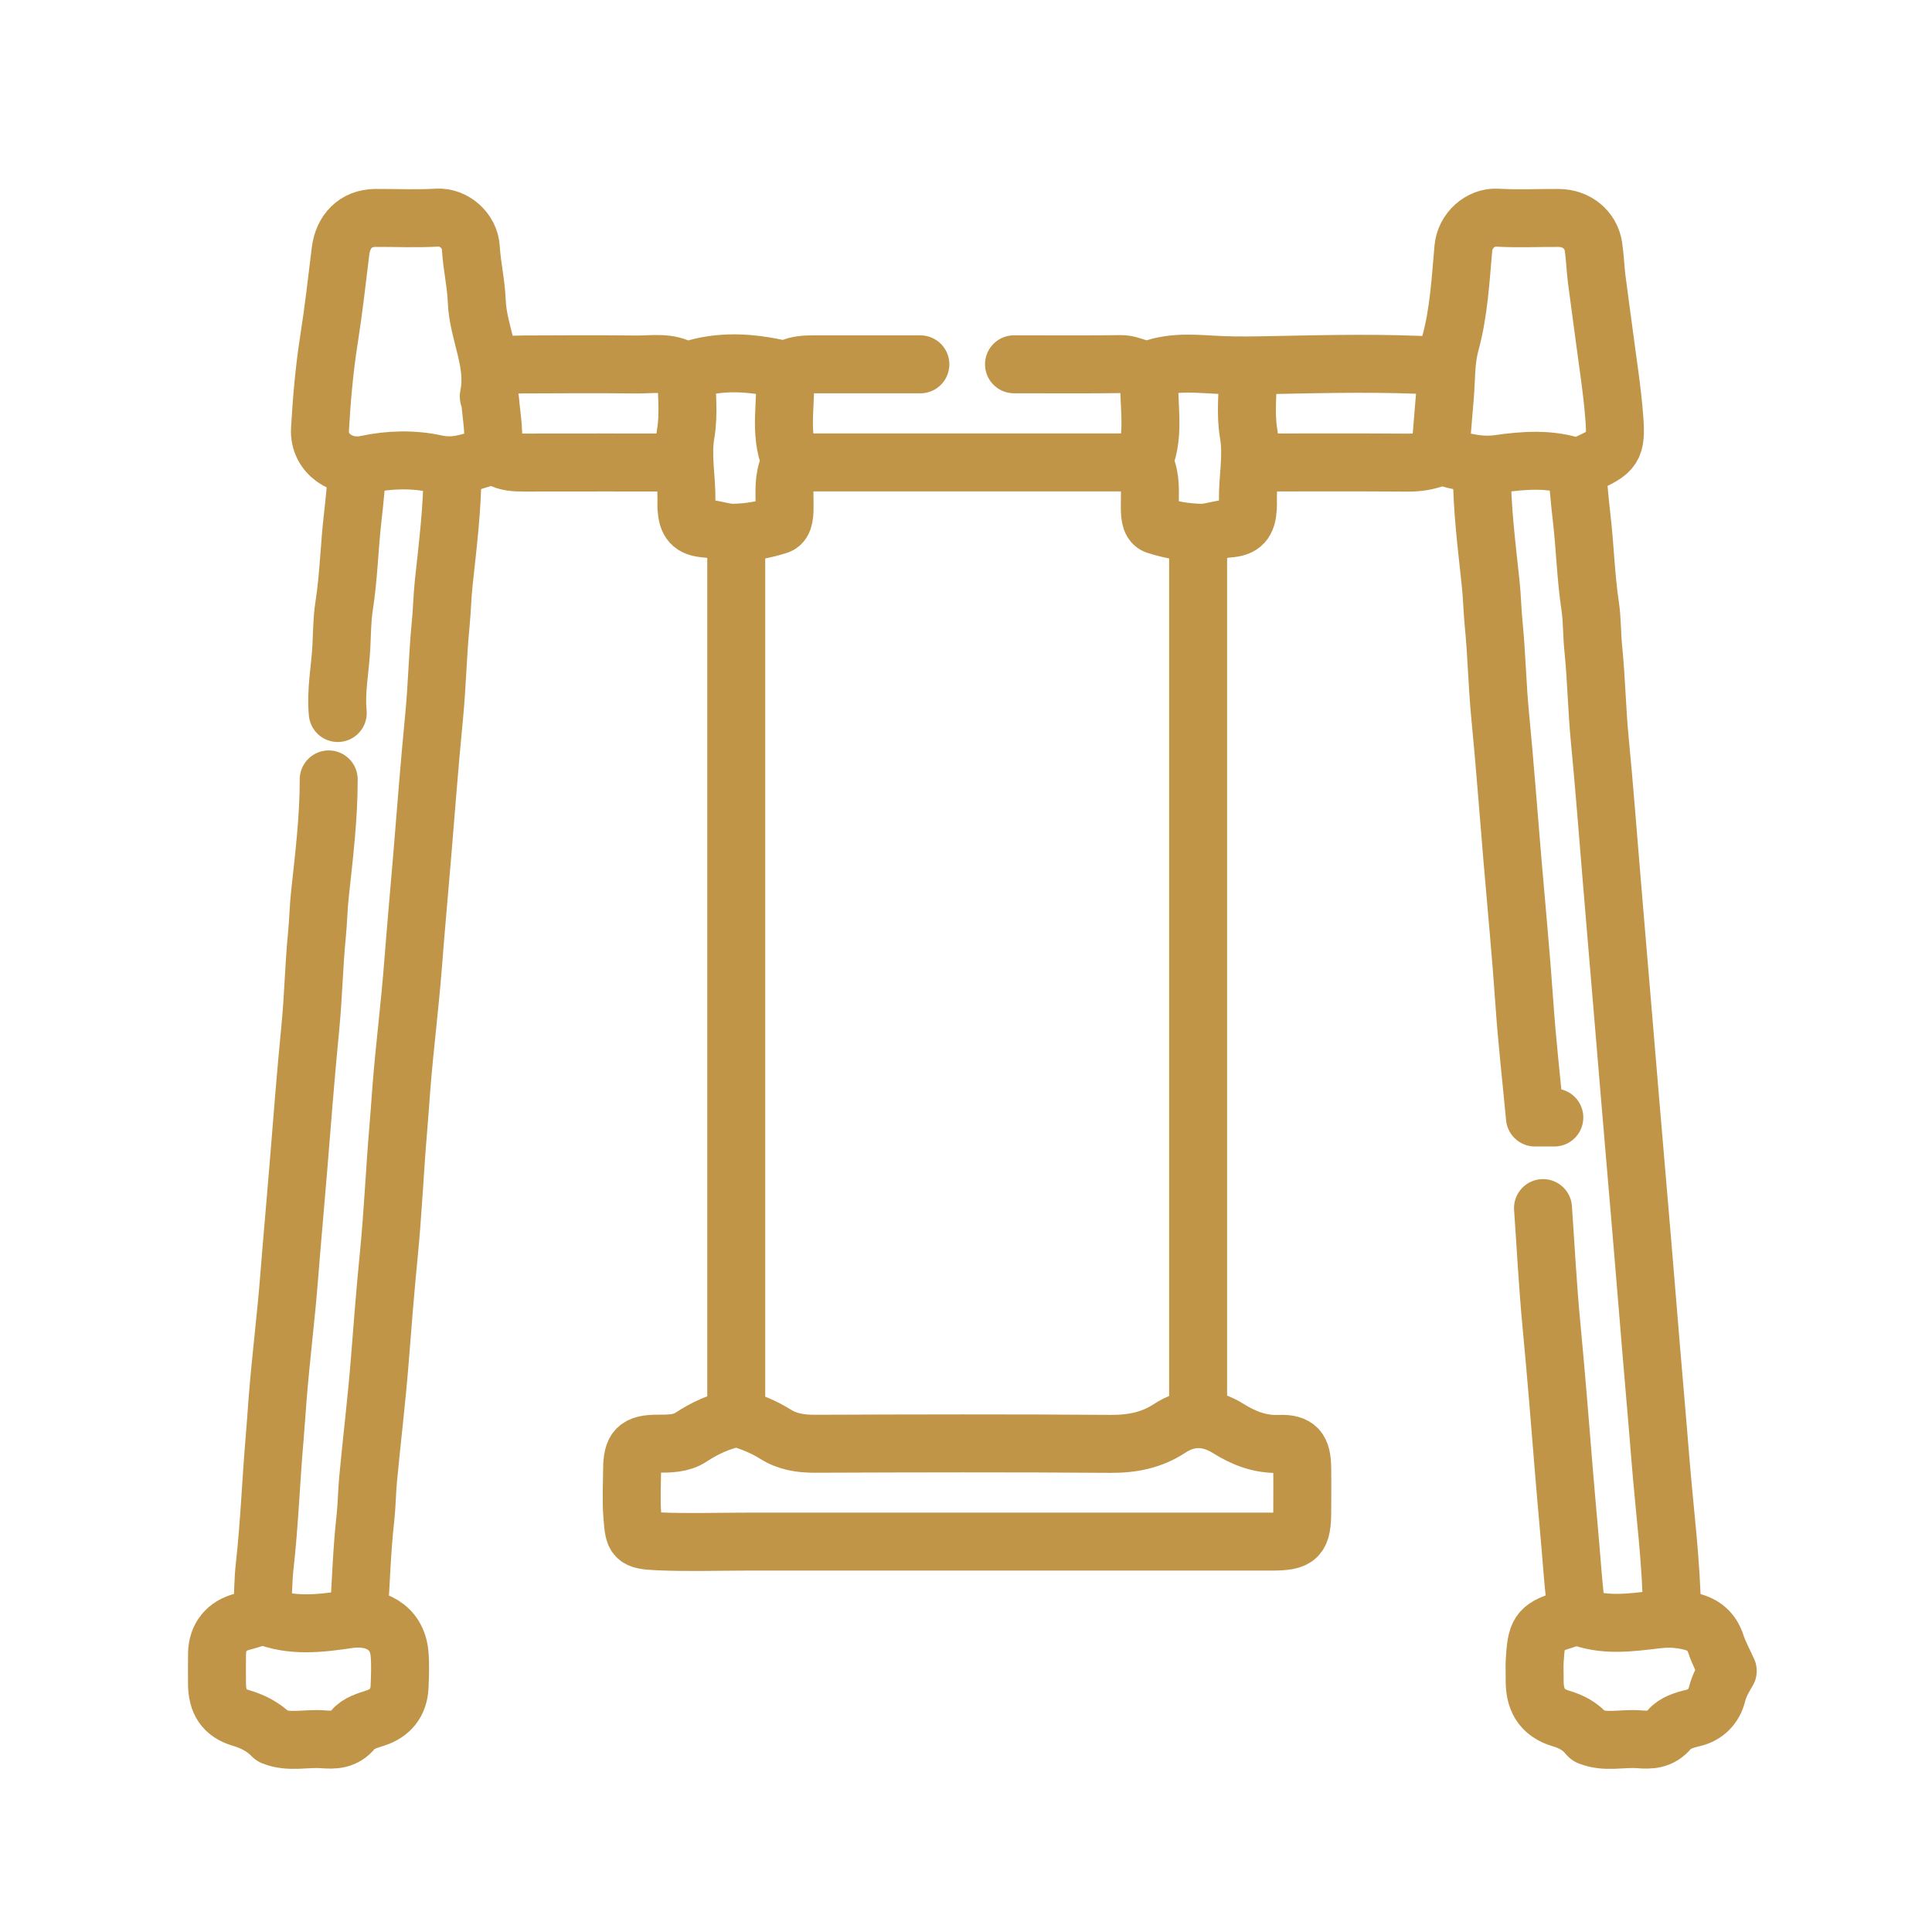 <?xml version="1.0" encoding="utf-8"?>
<!-- Generator: Adobe Illustrator 16.0.0, SVG Export Plug-In . SVG Version: 6.00 Build 0)  -->
<!DOCTYPE svg PUBLIC "-//W3C//DTD SVG 1.1//EN" "http://www.w3.org/Graphics/SVG/1.1/DTD/svg11.dtd">
<svg version="1.1" id="Layer_1" xmlns="http://www.w3.org/2000/svg" xmlns:xlink="http://www.w3.org/1999/xlink" x="0px" y="0px"
	 width="50px" height="50px" viewBox="0 0 50 50" enable-background="new 0 0 50 50" xml:space="preserve">
<g>
	
		<path fill-rule="evenodd" clip-rule="evenodd" fill="none" stroke="#C09547" stroke-width="1.5" stroke-linecap="round" stroke-linejoin="round" stroke-miterlimit="10" d="
		M40.812,12.164c0.039,0.404,0.071,0.808,0.118,1.211c0.091,0.767,0.108,1.54,0.223,2.306c0.054,0.358,0.043,0.728,0.08,1.093
		c0.081,0.792,0.093,1.589,0.17,2.381c0.121,1.236,0.211,2.474,0.316,3.71c0.105,1.237,0.21,2.474,0.312,3.711
		c0.102,1.237,0.208,2.474,0.313,3.71c0.105,1.237,0.212,2.474,0.312,3.711c0.1,1.25,0.214,2.499,0.314,3.75
		c0.107,1.341,0.287,2.676,0.303,4.024"/>
	
		<path fill-rule="evenodd" clip-rule="evenodd" fill="none" stroke="#C09547" stroke-width="1.5" stroke-linecap="round" stroke-linejoin="round" stroke-miterlimit="10" d="
		M11.71,12.164c0.002,0.983-0.124,1.956-0.227,2.931c-0.037,0.349-0.043,0.703-0.078,1.055c-0.078,0.792-0.092,1.589-0.169,2.381
		c-0.121,1.236-0.214,2.474-0.317,3.71c-0.076,0.912-0.16,1.823-0.23,2.735c-0.082,1.057-0.216,2.109-0.3,3.165
		c-0.028,0.351-0.049,0.703-0.08,1.055c-0.094,1.092-0.139,2.189-0.247,3.28c-0.09,0.911-0.162,1.822-0.233,2.734
		c-0.081,1.031-0.208,2.057-0.304,3.087c-0.03,0.325-0.031,0.65-0.067,0.978c-0.093,0.829-0.118,1.665-0.17,2.499"/>
	
		<path fill-rule="evenodd" clip-rule="evenodd" fill="none" stroke="#C09547" stroke-width="1.5" stroke-linecap="round" stroke-linejoin="round" stroke-miterlimit="10" d="
		M19.054,36.695c-0.426,0.087-0.811,0.262-1.175,0.502c-0.252,0.166-0.557,0.165-0.856,0.165c-0.536,0.001-0.659,0.131-0.664,0.661
		c-0.003,0.404-0.026,0.809,0.006,1.21c0.046,0.58,0.045,0.627,0.658,0.656c0.767,0.035,1.536,0.008,2.304,0.008
		c4.518,0,9.036,0,13.555,0c0.726,0,0.82-0.095,0.82-0.82c0-0.365,0.005-0.729-0.001-1.094c-0.007-0.469-0.129-0.632-0.585-0.615
		c-0.502,0.02-0.921-0.145-1.329-0.399c-0.504-0.314-1.017-0.332-1.521,0c-0.465,0.304-0.967,0.402-1.524,0.398
		c-2.552-0.019-5.104-0.013-7.656-0.003c-0.366,0.001-0.709-0.053-1.013-0.245c-0.307-0.194-0.636-0.323-0.979-0.425"/>
	
		<path fill-rule="evenodd" clip-rule="evenodd" fill="none" stroke="#C09547" stroke-width="1.5" stroke-linecap="round" stroke-linejoin="round" stroke-miterlimit="10" d="
		M31.007,13.882c0,7.591,0,15.182,0,22.773"/>
	
		<path fill-rule="evenodd" clip-rule="evenodd" fill="none" stroke="#C09547" stroke-width="1.5" stroke-linecap="round" stroke-linejoin="round" stroke-miterlimit="10" d="
		M19.054,13.882c0,7.591,0,15.182,0,22.773"/>
	
		<path fill-rule="evenodd" clip-rule="evenodd" fill="none" stroke="#C09547" stroke-width="1.5" stroke-linecap="round" stroke-linejoin="round" stroke-miterlimit="10" d="
		M8.507,20.171c0.001,0.996-0.12,1.981-0.227,2.97c-0.038,0.349-0.043,0.703-0.078,1.055c-0.078,0.792-0.092,1.589-0.169,2.381
		c-0.121,1.236-0.217,2.473-0.317,3.71c-0.074,0.912-0.159,1.823-0.23,2.735c-0.082,1.057-0.216,2.109-0.3,3.165
		c-0.028,0.351-0.049,0.703-0.08,1.055c-0.094,1.092-0.133,2.19-0.255,3.279c-0.047,0.42-0.042,0.834-0.063,1.251"/>
	
		<path fill-rule="evenodd" clip-rule="evenodd" fill="none" stroke="#C09547" stroke-width="1.5" stroke-linecap="round" stroke-linejoin="round" stroke-miterlimit="10" d="
		M38.351,12.164c-0.002,0.983,0.124,1.956,0.227,2.931c0.037,0.349,0.043,0.703,0.078,1.055c0.078,0.792,0.092,1.589,0.169,2.381
		c0.121,1.236,0.211,2.474,0.316,3.71c0.105,1.237,0.224,2.473,0.309,3.711c0.067,0.979,0.179,1.954,0.274,2.969
		c0.161,0,0.332,0,0.502,0"/>
	
		<path fill-rule="evenodd" clip-rule="evenodd" fill="none" stroke="#C09547" stroke-width="1.5" stroke-linecap="round" stroke-linejoin="round" stroke-miterlimit="10" d="
		M12.726,11.734c0.094-0.459-0.004-0.912-0.041-1.367c-0.003-0.04-0.042-0.082-0.035-0.117c0.183-0.858-0.282-1.633-0.312-2.461
		c-0.017-0.461-0.127-0.911-0.152-1.368c-0.026-0.46-0.448-0.813-0.867-0.789c-0.532,0.032-1.067,0.005-1.601,0.008
		C9.204,5.644,8.876,5.988,8.813,6.499C8.72,7.255,8.636,8.013,8.517,8.767c-0.123,0.774-0.191,1.56-0.236,2.343
		c-0.036,0.636,0.581,1.044,1.205,0.908c0.588-0.128,1.221-0.14,1.788-0.015c0.482,0.106,0.851-0.026,1.255-0.157
		c0.142-0.045,0.26-0.071,0.393,0.005c0.194,0.109,0.407,0.12,0.625,0.12c1.341-0.003,2.682-0.001,4.023-0.001"/>
	
		<path fill-rule="evenodd" clip-rule="evenodd" fill="none" stroke="#C09547" stroke-width="1.5" stroke-linecap="round" stroke-linejoin="round" stroke-miterlimit="10" d="
		M40.812,12.125c0.078-0.039,0.155-0.081,0.234-0.117c0.706-0.318,0.79-0.409,0.734-1.172c-0.054-0.732-0.173-1.459-0.267-2.188
		c-0.062-0.482-0.133-0.963-0.193-1.445c-0.033-0.272-0.041-0.549-0.082-0.82c-0.065-0.437-0.437-0.739-0.896-0.742
		c-0.534-0.003-1.069,0.023-1.602-0.008c-0.419-0.024-0.827,0.331-0.868,0.788c-0.073,0.823-0.118,1.664-0.334,2.454
		c-0.13,0.473-0.105,0.915-0.144,1.374c-0.033,0.39-0.064,0.782-0.097,1.173c-0.021,0.248,0.066,0.412,0.347,0.476
		c0.378,0.085,0.716,0.167,1.14,0.107c0.645-0.092,1.334-0.148,1.987,0.081"/>
	
		<path fill-rule="evenodd" clip-rule="evenodd" fill="none" stroke="#C09547" stroke-width="1.5" stroke-linecap="round" stroke-linejoin="round" stroke-miterlimit="10" d="
		M6.788,41.812c-0.169,0.052-0.337,0.111-0.508,0.155c-0.413,0.104-0.655,0.396-0.663,0.822c-0.005,0.26-0.002,0.521-0.001,0.781
		c0.002,0.478,0.184,0.763,0.627,0.893c0.298,0.088,0.558,0.221,0.779,0.436"/>
	
		<path fill-rule="evenodd" clip-rule="evenodd" fill="none" stroke="#C09547" stroke-width="1.5" stroke-linecap="round" stroke-linejoin="round" stroke-miterlimit="10" d="
		M7.062,44.937c0.421,0.171,0.86,0.042,1.289,0.075c0.294,0.023,0.568,0.025,0.795-0.26c0.12-0.15,0.359-0.222,0.57-0.29
		c0.386-0.124,0.609-0.4,0.625-0.814c0.011-0.286,0.024-0.575-0.002-0.859c-0.065-0.685-0.642-0.982-1.327-0.881
		c-0.718,0.106-1.469,0.2-2.185-0.096"/>
	
		<path fill-rule="evenodd" clip-rule="evenodd" fill="none" stroke="#C09547" stroke-width="1.5" stroke-linecap="round" stroke-linejoin="round" stroke-miterlimit="10" d="
		M39.933,31.265c0.071,1.016,0.123,2.033,0.22,3.046c0.118,1.236,0.217,2.473,0.317,3.71c0.074,0.912,0.162,1.822,0.233,2.735
		c0.026,0.338,0.08,0.675,0.069,1.016"/>
	
		<path fill-rule="evenodd" clip-rule="evenodd" fill="none" stroke="#C09547" stroke-width="1.5" stroke-linecap="round" stroke-linejoin="round" stroke-miterlimit="10" d="
		M29.562,11.968c-3.021,0-6.042,0-9.063,0"/>
	
		<path fill-rule="evenodd" clip-rule="evenodd" fill="none" stroke="#C09547" stroke-width="1.5" stroke-linecap="round" stroke-linejoin="round" stroke-miterlimit="10" d="
		M40.772,41.812c-0.104,0.039-0.206,0.084-0.313,0.116c-0.646,0.194-0.698,0.34-0.741,1.056c-0.009,0.156,0.001,0.313-0.001,0.469
		c-0.009,0.507,0.157,0.871,0.699,1.028c0.242,0.07,0.494,0.201,0.668,0.417"/>
	
		<path fill-rule="evenodd" clip-rule="evenodd" fill="none" stroke="#C09547" stroke-width="1.5" stroke-linecap="round" stroke-linejoin="round" stroke-miterlimit="10" d="
		M41.124,44.937c0.421,0.171,0.859,0.042,1.289,0.075c0.294,0.023,0.565,0.022,0.795-0.259c0.13-0.158,0.377-0.238,0.609-0.292
		c0.321-0.074,0.543-0.299,0.621-0.619c0.056-0.23,0.173-0.422,0.276-0.598c-0.109-0.243-0.229-0.46-0.305-0.691
		c-0.11-0.335-0.322-0.512-0.667-0.593c-0.292-0.069-0.558-0.084-0.863-0.048c-0.688,0.081-1.392,0.184-2.068-0.1"/>
	
		<path fill-rule="evenodd" clip-rule="evenodd" fill="none" stroke="#C09547" stroke-width="1.5" stroke-linecap="round" stroke-linejoin="round" stroke-miterlimit="10" d="
		M9.249,12.164c-0.039,0.404-0.071,0.808-0.119,1.211c-0.09,0.767-0.104,1.541-0.224,2.306c-0.054,0.345-0.053,0.704-0.071,1.054
		c-0.029,0.572-0.15,1.141-0.094,1.718"/>
	
		<path fill-rule="evenodd" clip-rule="evenodd" fill="none" stroke="#C09547" stroke-width="1.5" stroke-linecap="round" stroke-linejoin="round" stroke-miterlimit="10" d="
		M23.819,9.429c-0.885,0-1.771,0.001-2.656,0c-0.254,0-0.507-0.009-0.744,0.114c-0.052,0.027-0.113,0.033-0.196,0.014
		c-0.793-0.182-1.59-0.237-2.381,0.027c-0.047,0.016-0.116,0.022-0.154-0.001c-0.383-0.234-0.806-0.146-1.213-0.15
		c-0.977-0.01-1.953-0.006-2.93-0.001c-0.248,0.001-0.495,0.024-0.742,0.037"/>
	
		<path fill-rule="evenodd" clip-rule="evenodd" fill="none" stroke="#C09547" stroke-width="1.5" stroke-linecap="round" stroke-linejoin="round" stroke-miterlimit="10" d="
		M37.257,9.468c-1.444-0.084-2.892-0.049-4.336-0.02c-0.432,0.009-0.856,0.017-1.29,0c-0.608-0.023-1.229-0.114-1.844,0.112
		c-0.198,0.073-0.494-0.14-0.772-0.137c-0.925,0.013-1.849,0.005-2.773,0.005"/>
	
		<path fill-rule="evenodd" clip-rule="evenodd" fill="none" stroke="#C09547" stroke-width="1.5" stroke-linecap="round" stroke-linejoin="round" stroke-miterlimit="10" d="
		M37.335,11.773c-0.282,0.145-0.578,0.202-0.898,0.2c-1.315-0.01-2.63-0.004-3.945-0.004"/>
	
		<path fill-rule="evenodd" clip-rule="evenodd" fill="none" stroke="#C09547" stroke-width="1.5" stroke-linecap="round" stroke-linejoin="round" stroke-miterlimit="10" d="
		M17.765,9.625c0,0.534,0.07,1.08-0.019,1.598c-0.1,0.587,0.027,1.149,0.019,1.722c-0.001,0.065-0.003,0.13,0,0.195
		c0.025,0.375,0.134,0.514,0.508,0.54c0.242,0.017,0.478,0.11,0.703,0.108c0.391-0.005,0.794-0.075,1.166-0.196
		c0.169-0.055,0.163-0.332,0.163-0.529c0-0.343-0.034-0.69,0.116-1.016c0.017-0.037,0.048-0.087,0.037-0.115
		c-0.315-0.752-0.081-1.539-0.153-2.306"/>
	
		<path fill-rule="evenodd" clip-rule="evenodd" fill="none" stroke="#C09547" stroke-width="1.5" stroke-linecap="round" stroke-linejoin="round" stroke-miterlimit="10" d="
		M32.296,9.625c0,0.534-0.07,1.08,0.019,1.598c0.1,0.587-0.027,1.149-0.019,1.722c0.001,0.065,0.004,0.13-0.001,0.195
		c-0.024,0.375-0.134,0.514-0.507,0.54c-0.242,0.017-0.479,0.11-0.703,0.108c-0.392-0.005-0.794-0.075-1.166-0.196
		c-0.169-0.055-0.162-0.332-0.162-0.529c0-0.343,0.033-0.69-0.116-1.016c-0.018-0.037-0.049-0.087-0.037-0.115
		c0.315-0.752,0.081-1.539,0.153-2.306"/>
</g>
</svg>
